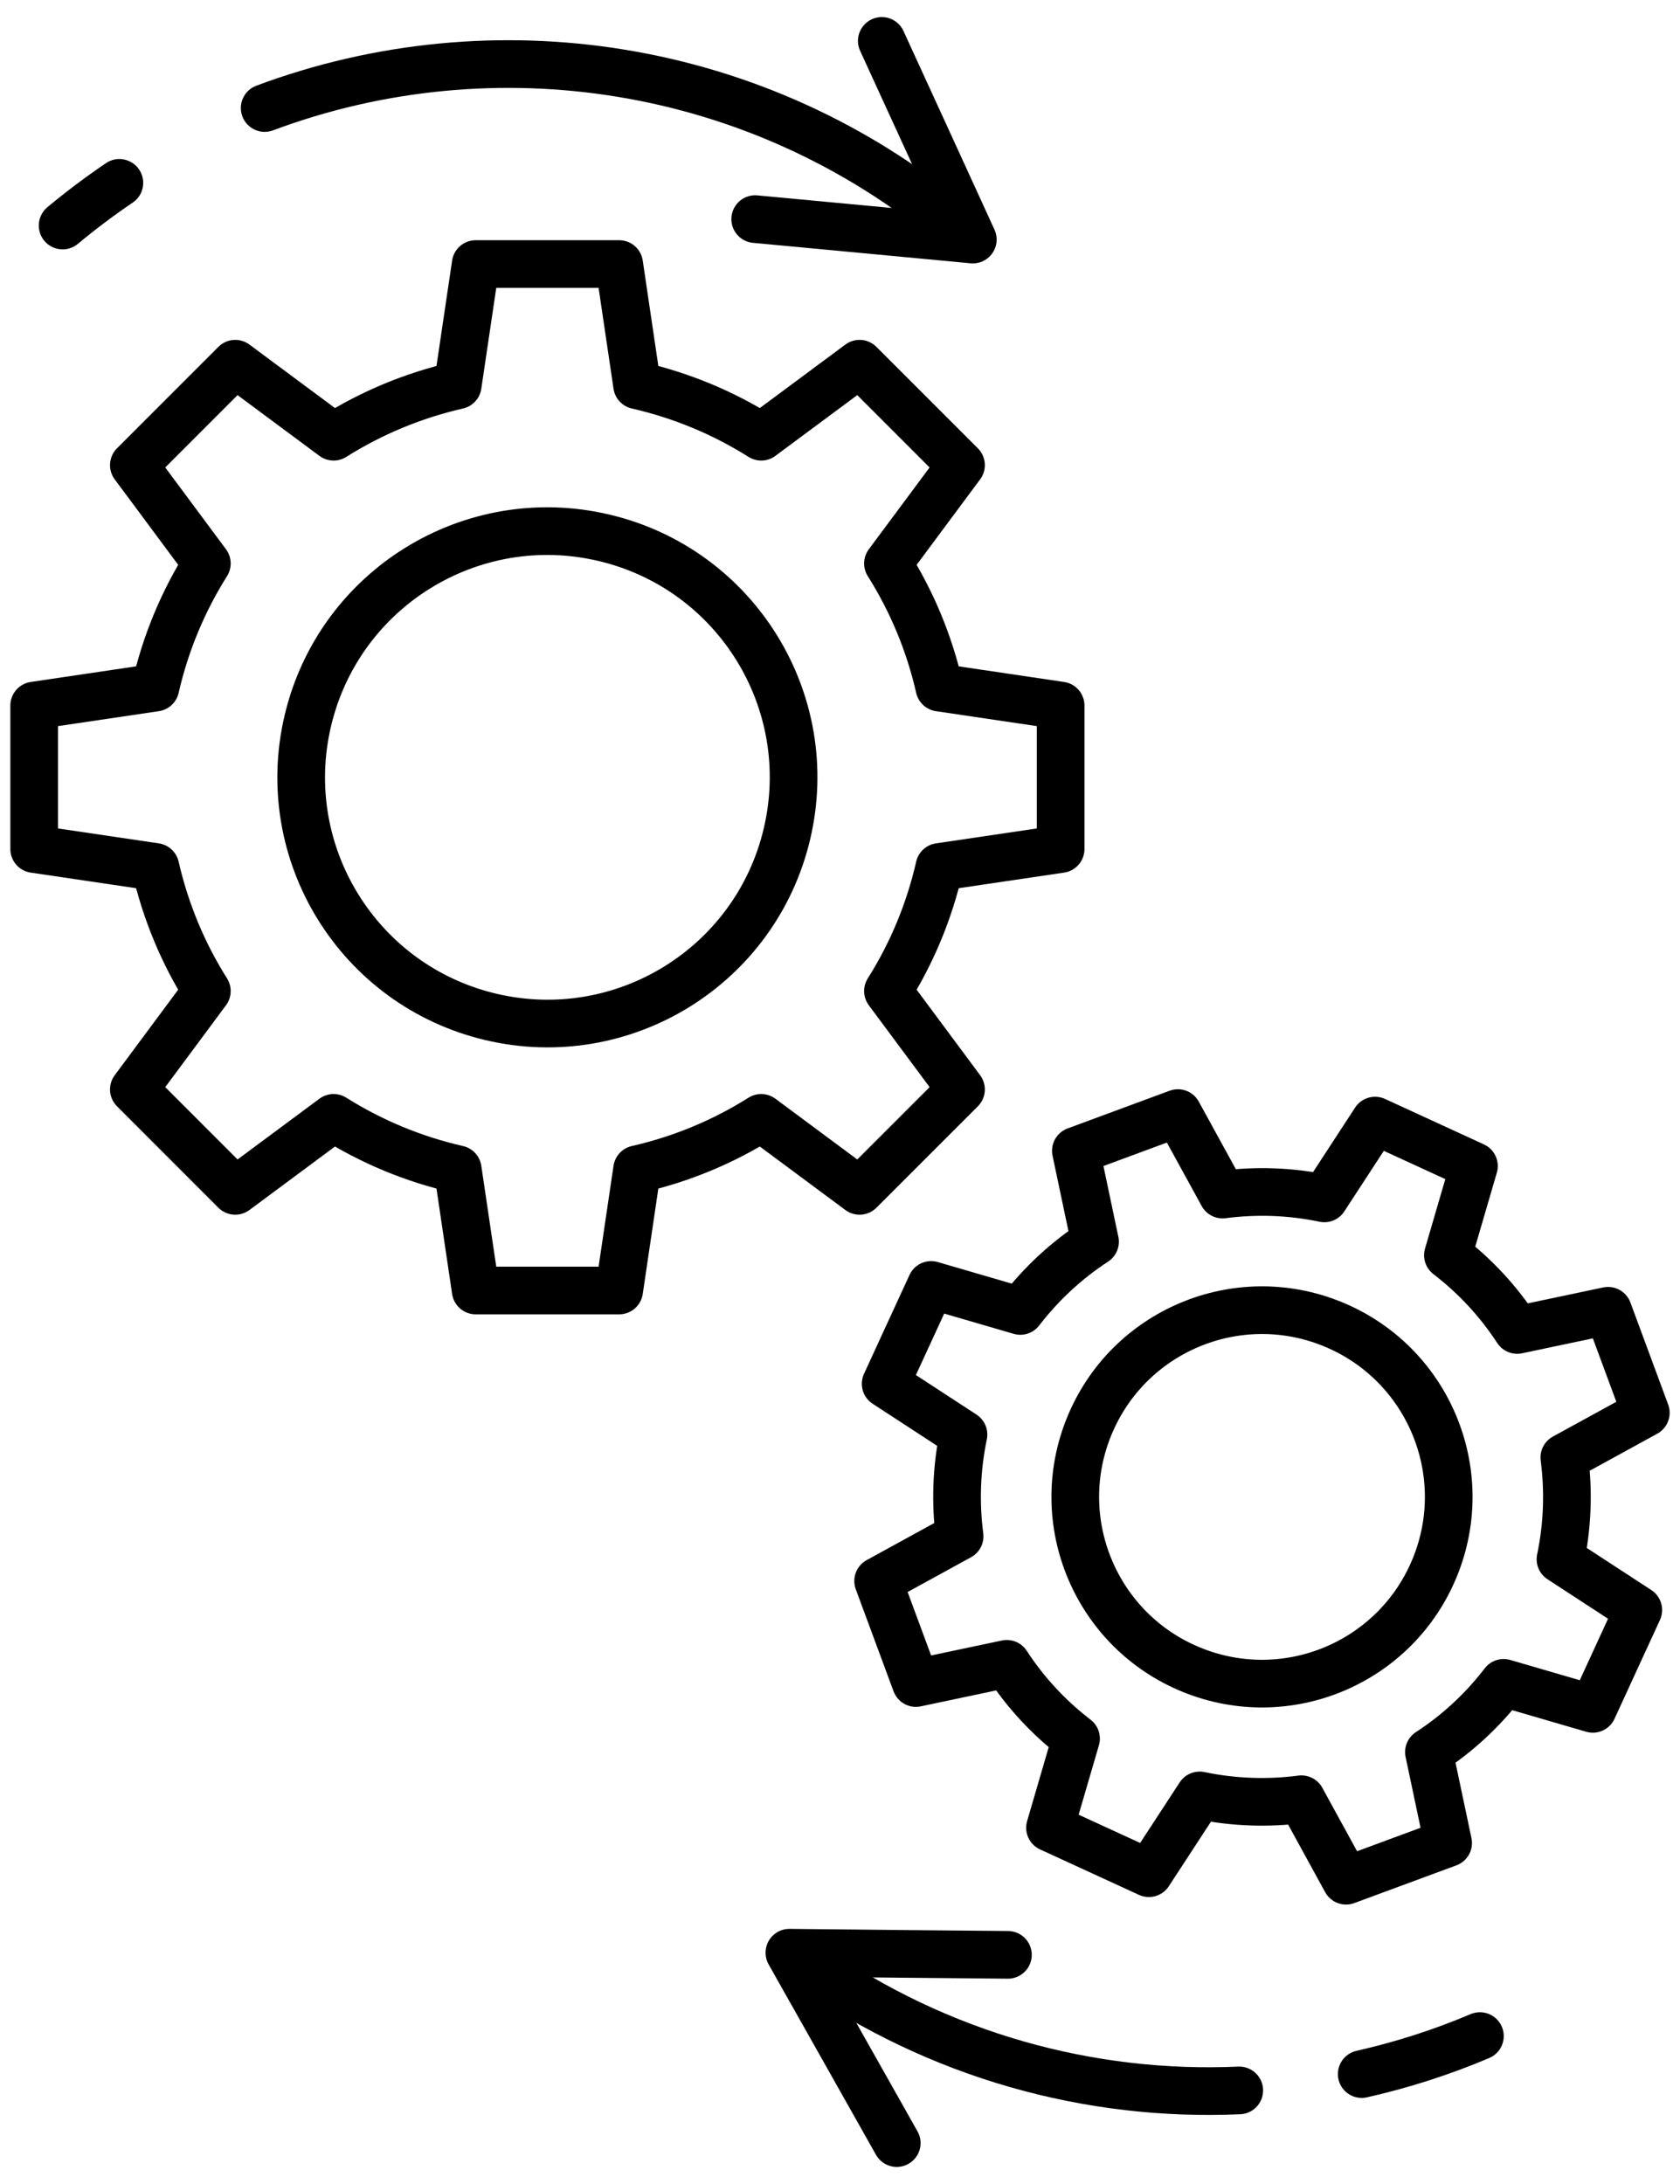 <svg width="40" height="52" viewBox="0 0 40 52" fill="none" xmlns="http://www.w3.org/2000/svg">
<g id="Group 3">
<path id="Vector" d="M6.302 2.572C11.749 0.536 18.038 1.47 22.713 5.37" stroke="black" stroke-width="1.135" stroke-linecap="round" stroke-linejoin="round"/>
<path id="Vector_2" d="M1.491 5.37C1.927 5.006 2.38 4.667 2.842 4.354" stroke="black" stroke-width="1.135" stroke-linecap="round" stroke-linejoin="round"/>
<path id="Vector_3" d="M20.995 0.974L22.08 3.34L23.162 5.704L20.572 5.46L17.981 5.217" stroke="black" stroke-width="1.135" stroke-linecap="round" stroke-linejoin="round"/>
<path id="Vector_4" d="M29.506 49.772C25.96 49.929 22.355 48.951 19.27 46.791" stroke="black" stroke-width="1.135" stroke-linecap="round" stroke-linejoin="round"/>
<path id="Vector_5" d="M35.236 48.478C34.323 48.865 33.38 49.167 32.422 49.383" stroke="black" stroke-width="1.135" stroke-linecap="round" stroke-linejoin="round"/>
<path id="Vector_6" d="M21.351 51.026L20.073 48.759L18.795 46.493L21.395 46.52L23.998 46.544" stroke="black" stroke-width="1.135" stroke-linecap="round" stroke-linejoin="round"/>
<path id="Vector_7" d="M25.253 20.215V16.799L22.367 16.371C22.125 15.307 21.707 14.313 21.142 13.416L22.881 11.075L20.466 8.66L18.124 10.398C17.228 9.833 16.233 9.416 15.169 9.173L14.742 6.287H11.326L10.898 9.173C9.834 9.416 8.84 9.833 7.943 10.398L5.601 8.66L3.187 11.075L4.925 13.416C4.36 14.313 3.943 15.307 3.7 16.371L0.814 16.799V20.215L3.7 20.642C3.943 21.706 4.36 22.701 4.925 23.597L3.187 25.939L5.601 28.354L7.943 26.616C8.84 27.18 9.834 27.598 10.898 27.84L11.326 30.726H14.742L15.169 27.84C16.233 27.598 17.228 27.18 18.124 26.616L20.466 28.354L22.881 25.939L21.142 23.597C21.707 22.701 22.125 21.706 22.367 20.642L25.253 20.215Z" stroke="black" stroke-width="1.135" stroke-linecap="round" stroke-linejoin="round"/>
<path id="Vector_8" d="M18.737 19.854C19.481 16.704 17.53 13.547 14.379 12.804C11.229 12.06 8.072 14.011 7.329 17.162C6.585 20.312 8.536 23.469 11.687 24.212C14.837 24.956 17.994 23.005 18.737 19.854Z" stroke="black" stroke-width="1.135" stroke-linecap="round" stroke-linejoin="round"/>
<path id="Vector_9" d="M22.17 30.594L21.087 32.947L22.94 34.156C22.771 34.965 22.744 35.784 22.848 36.579L20.908 37.643L21.807 40.072L23.971 39.615C24.409 40.288 24.964 40.891 25.62 41.395L25 43.518L27.354 44.6L28.563 42.748C29.372 42.917 30.191 42.943 30.986 42.839L32.049 44.779L34.479 43.881L34.022 41.716C34.695 41.278 35.298 40.724 35.801 40.068L37.925 40.687L39.007 38.334L37.154 37.125C37.324 36.316 37.35 35.497 37.246 34.702L39.186 33.638L38.287 31.209L36.123 31.666C35.685 30.993 35.131 30.39 34.474 29.886L35.094 27.763L32.74 26.681L31.532 28.533C30.723 28.364 29.904 28.338 29.109 28.442L28.045 26.502L25.616 27.4L26.072 29.564C25.4 30.003 24.797 30.557 24.293 31.213L22.17 30.594Z" stroke="black" stroke-width="1.135" stroke-linecap="round" stroke-linejoin="round"/>
<path id="Vector_10" d="M34.164 37.316C35.09 35.043 33.997 32.449 31.723 31.524C29.45 30.598 26.856 31.691 25.931 33.965C25.005 36.238 26.098 38.832 28.372 39.757C30.645 40.683 33.239 39.59 34.164 37.316Z" stroke="black" stroke-width="1.135" stroke-linecap="round" stroke-linejoin="round"/>
</g>
</svg>
